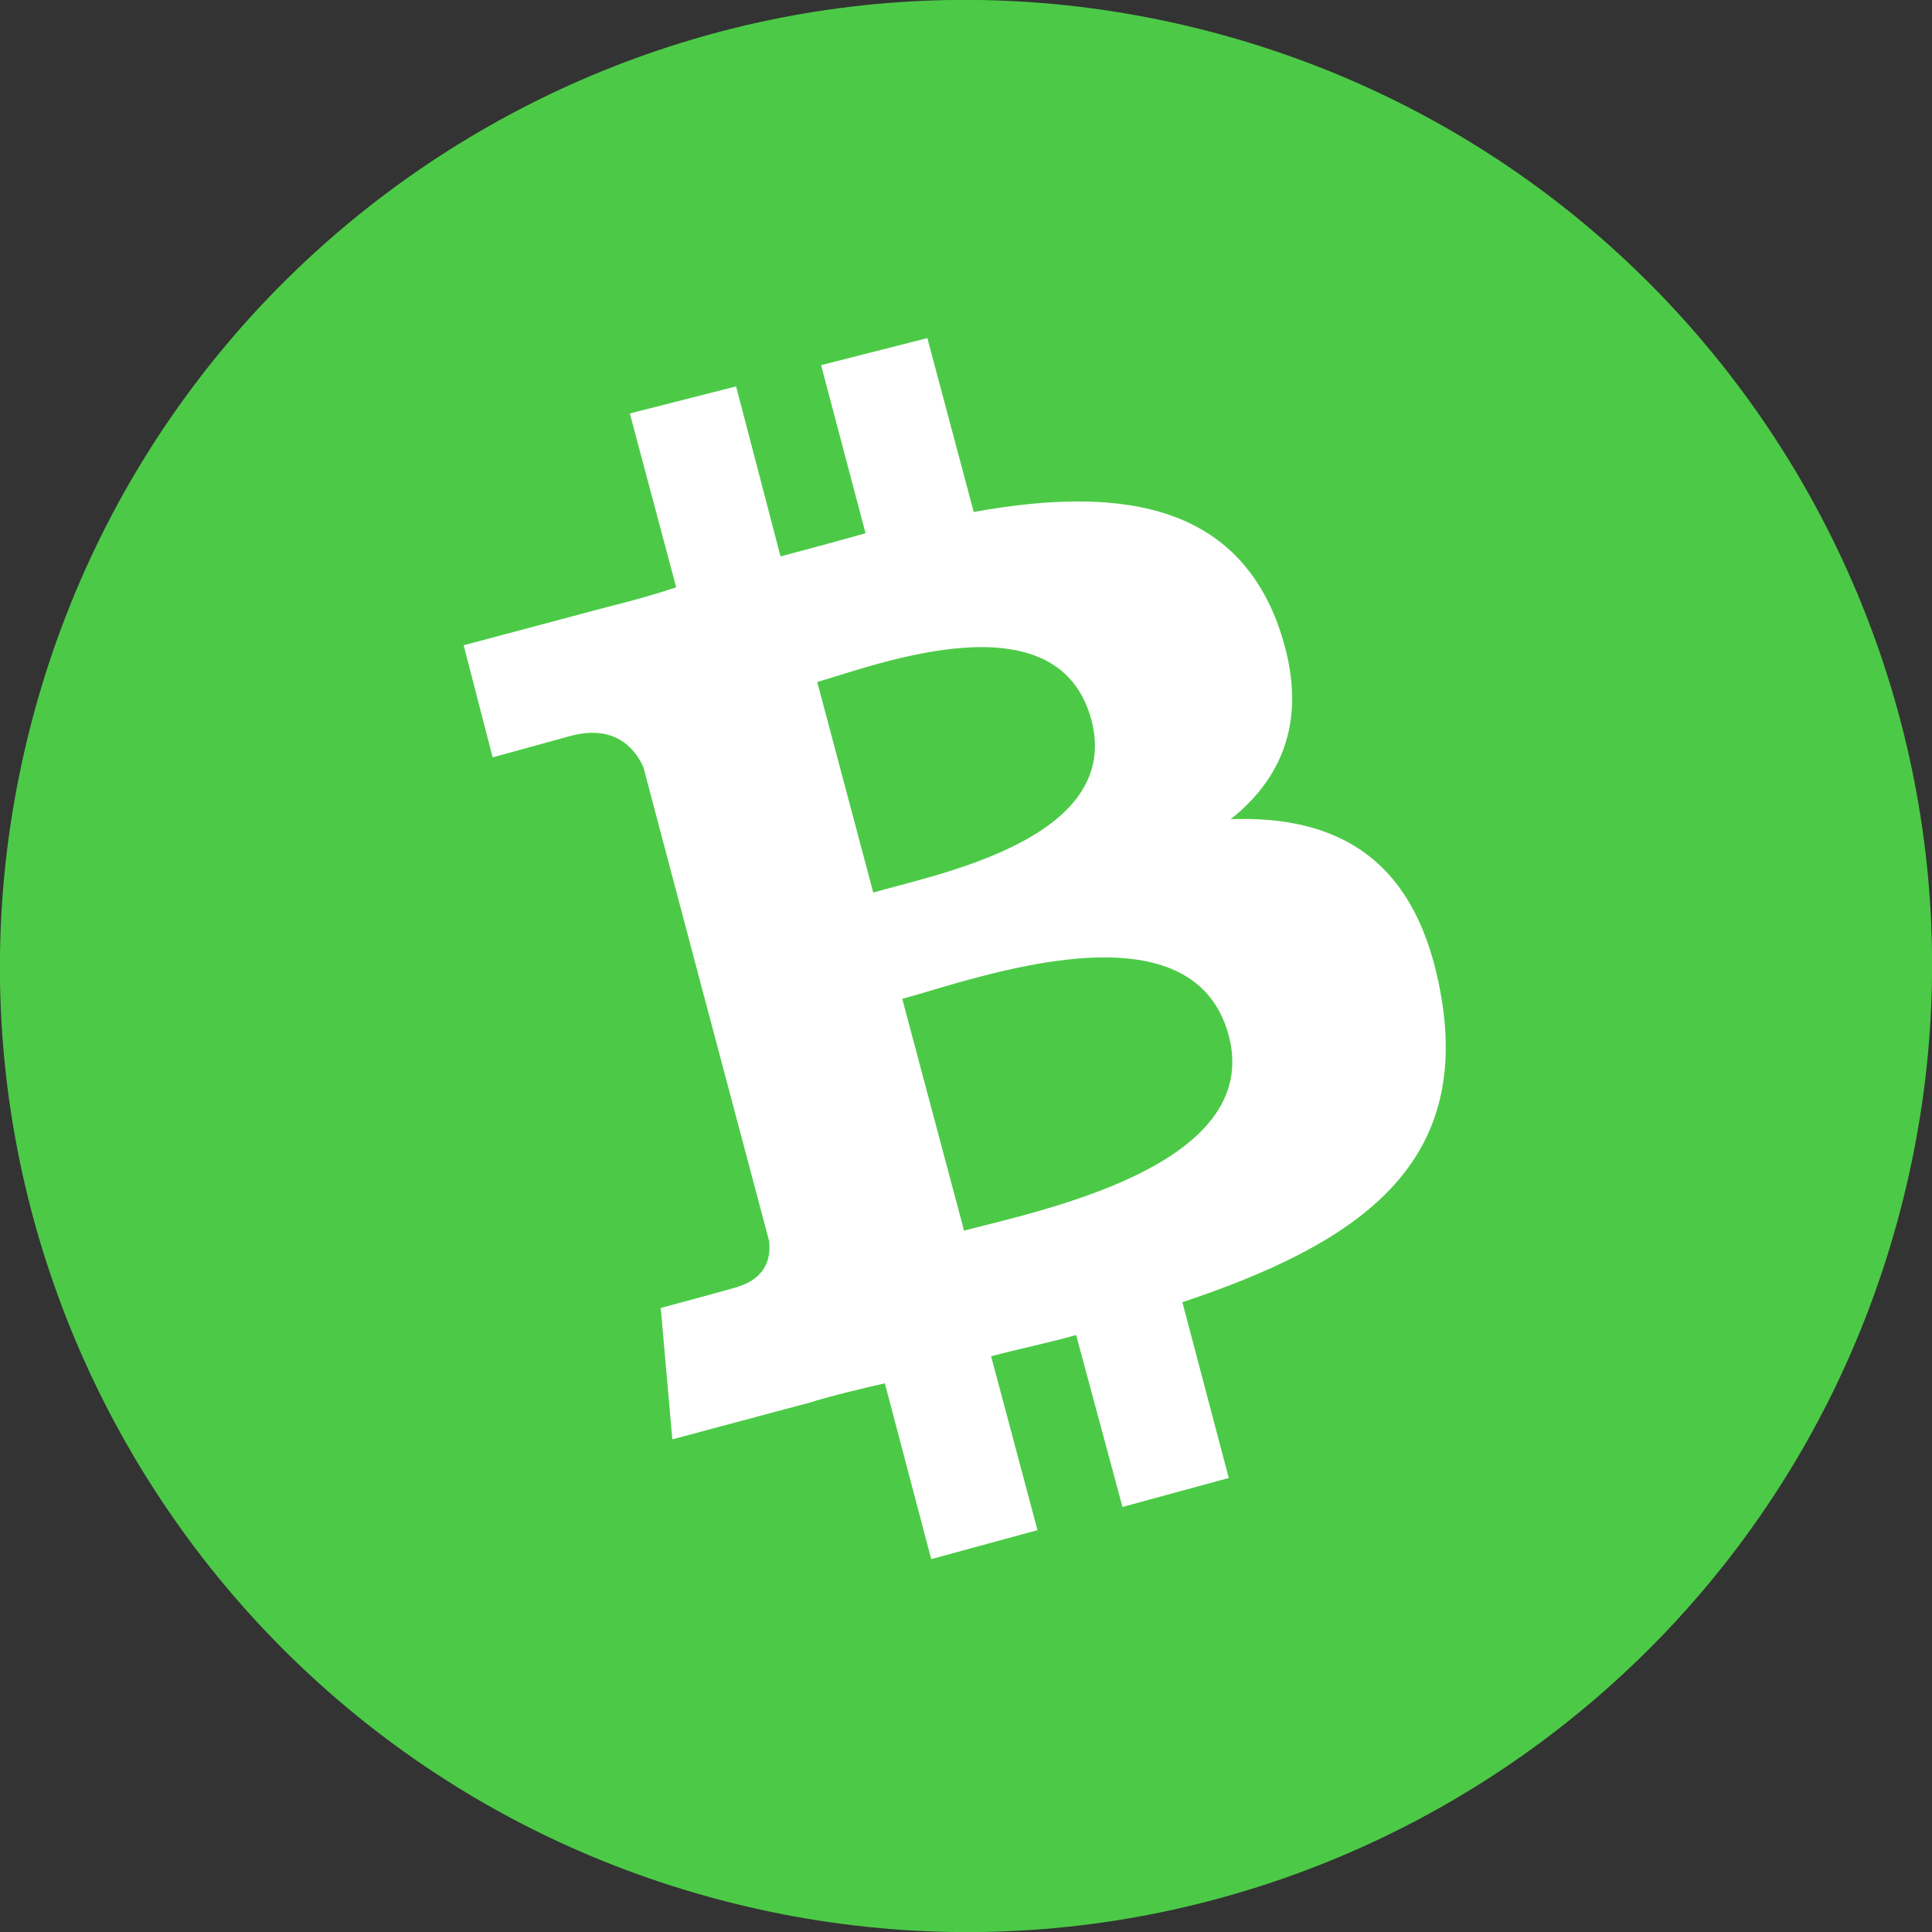 <svg xmlns="http://www.w3.org/2000/svg" xmlns:xlink="http://www.w3.org/1999/xlink" x="0px" y="0px"
	 viewBox="-185 151 100 100" style="enable-background:new -185 151 100 100;" xml:space="preserve">
<rect x="-185" y="151" width="100" height="100" fill="#333333" stroke="none"/>
<style type="text/css">
	.st0{fill:#4CCA47;}
	.st1{fill:#FFFFFF;}
	.st2{display:none;}
</style>
<g id="Layer_1_1_">
	<g>
		<path id="coin_3_" class="st0" d="M-86.5,213.1c-6.7,26.8-33.8,43.1-60.6,36.4s-43.1-33.8-36.4-60.6c6.7-26.8,33.8-43.1,60.6-36.4
			C-96.1,159.2-79.8,186.3-86.5,213.1L-86.5,213.1z"/>
		<path id="symbol_3_" class="st1" d="M-118.9,183.2c-2.4-6.3-8.5-7-15.7-5.7l-2.4-9l-5.5,1.4l2.3,8.7c-1.4,0.4-2.9,0.8-4.4,1.2
			l-2.3-8.8l-5.5,1.4l2.4,9c-1.2,0.4-2.3,0.7-3.5,1v0l-7.5,2l1.5,5.8c0,0,4-1.1,4-1.1c2.2-0.6,3.3,0.5,3.8,1.6l2.7,10.2
			c0.1,0,0.4-0.1,0.6-0.1c-0.2,0-0.4,0.1-0.6,0.1l3.8,14.3c0.1,0.7,0,1.9-1.6,2.4c0.1,0-4,1.1-4,1.1l0.6,6.8l7.1-1.9
			c1.3-0.4,2.6-0.7,3.9-1l2.4,9.1l5.5-1.5l-2.4-9c1.5-0.4,3-0.7,4.4-1.1l2.4,8.9l5.5-1.5l-2.4-9.1c9-3,14.9-7,13.4-15.8
			c-1.2-7.1-5.3-9.4-10.9-9.2C-118.4,191.1-117.2,187.8-118.9,183.2L-118.9,183.2z M-121.4,204.6c1.8,6.8-10,9.1-13.7,10.1l-3.2-12
			C-134.6,201.7-123.3,197.5-121.4,204.6z M-128.5,188.3c1.6,6.2-8.3,8-11.3,8.9l-2.9-10.9C-139.6,185.4-130.2,181.8-128.5,188.3z"
			/>
	</g>
</g>
<g id="text" class="st2">
</g>
</svg>
